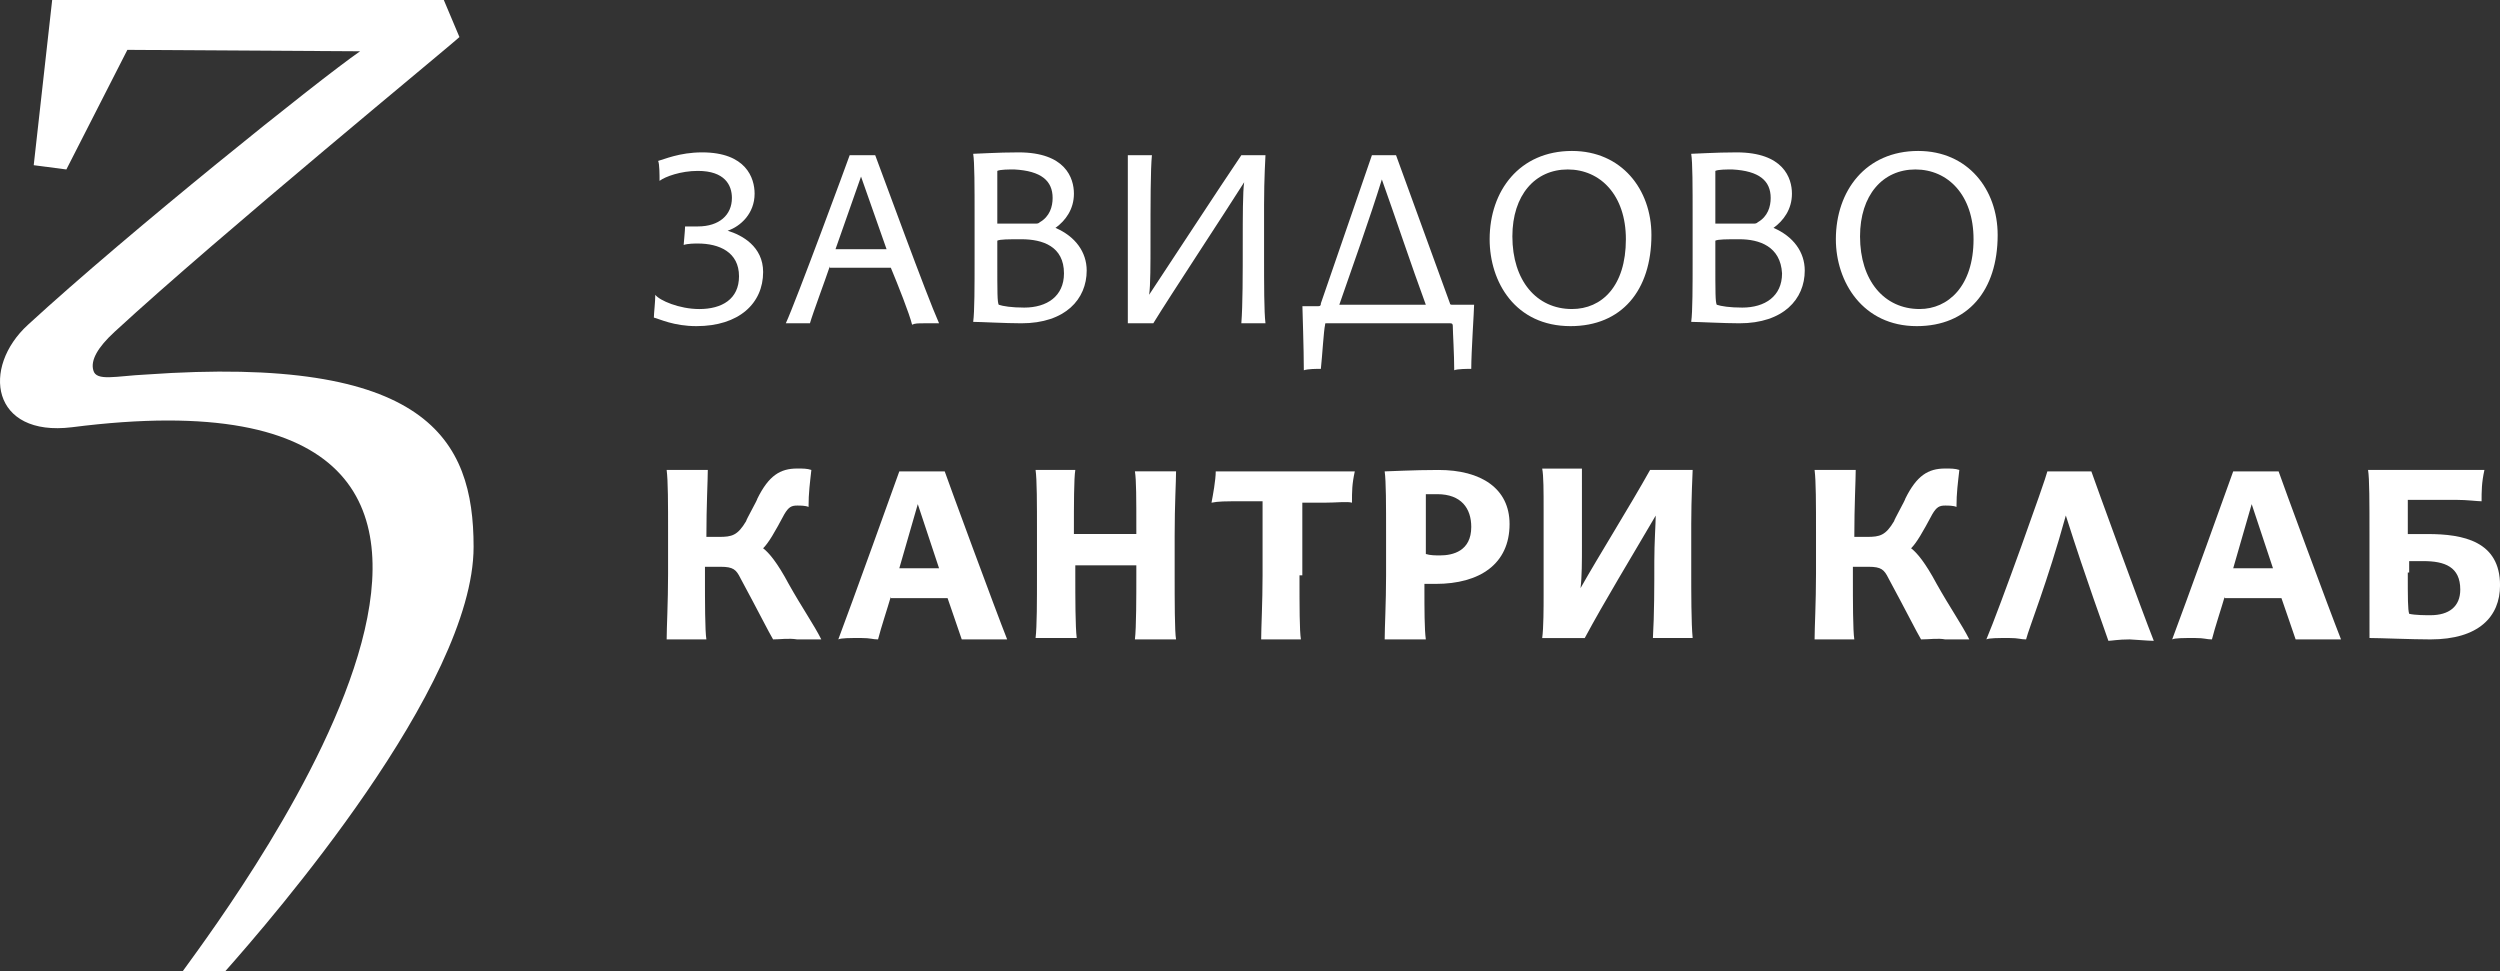 <?xml version="1.0" encoding="UTF-8"?> <svg xmlns="http://www.w3.org/2000/svg" width="139" height="54" viewBox="0 0 139 54" fill="none"><rect x="0" y="0" width="139" height="54" fill="#333333" stroke="none"/><g clip-path="url(#clip0_42_4194)"><path d="M36.355 17.658C36.355 17.42 36.434 16.787 36.434 16.391C36.671 16.708 37.776 17.183 38.88 17.183C40.142 17.183 41.089 16.628 41.089 15.361C41.089 14.015 39.985 13.54 38.801 13.54C38.643 13.54 38.248 13.54 38.012 13.619C38.012 13.54 38.09 12.827 38.09 12.59C38.169 12.59 38.564 12.59 38.801 12.59C39.985 12.59 40.694 11.957 40.694 11.006C40.694 10.294 40.299 9.502 38.801 9.502C37.854 9.502 36.986 9.818 36.671 10.056C36.671 9.739 36.671 9.106 36.592 8.947C36.908 8.868 37.776 8.472 39.038 8.472C41.483 8.472 41.956 9.898 41.956 10.769C41.956 11.878 41.167 12.59 40.457 12.828C41.246 13.066 42.43 13.699 42.43 15.125C42.43 16.867 41.088 18.133 38.722 18.133C37.46 18.133 36.671 17.736 36.355 17.658Z" fill="white"></path><path d="M46.138 14.807C45.901 15.52 45.191 17.42 45.033 17.975C44.875 17.975 44.796 17.975 44.481 17.975C44.165 17.975 43.85 17.975 43.691 17.975C44.244 16.787 47.163 8.869 47.242 8.63C47.321 8.63 47.715 8.63 47.873 8.63C48.11 8.63 48.504 8.63 48.662 8.63C49.056 9.66 51.502 16.391 52.212 17.975C52.054 17.975 51.582 17.975 51.423 17.975C51.03 17.975 50.872 17.975 50.713 18.054C50.555 17.42 49.925 15.836 49.53 14.886H46.138V14.807ZM46.454 13.856H49.293L47.873 9.818L46.454 13.856Z" fill="white"></path><path d="M60.42 15.044C60.42 16.628 59.238 17.975 56.791 17.975C55.923 17.975 54.503 17.896 54.109 17.896C54.187 17.341 54.187 15.916 54.187 14.332V12.115C54.187 10.373 54.187 9.026 54.109 8.551C54.345 8.551 55.45 8.472 56.634 8.472C59.238 8.472 59.71 9.898 59.71 10.769C59.71 11.64 59.237 12.274 58.684 12.67C59.789 13.144 60.42 14.015 60.42 15.044ZM57.581 12.432C57.658 12.432 57.739 12.432 57.816 12.353C58.369 12.036 58.526 11.482 58.526 11.006C58.526 10.056 57.896 9.502 56.397 9.422C56.081 9.422 55.608 9.422 55.45 9.502C55.45 9.818 55.45 10.452 55.45 12.432H57.581ZM56.791 13.302C56.081 13.302 55.608 13.302 55.45 13.381V14.41C55.45 16.31 55.45 16.784 55.529 16.944C55.764 17.023 56.239 17.102 56.949 17.102C58.211 17.102 59.157 16.469 59.157 15.202C59.158 13.698 57.974 13.302 56.791 13.302Z" fill="white"></path><path d="M63.968 13.54C63.968 14.569 63.969 15.914 63.891 16.39C64.996 14.726 67.837 10.372 69.019 8.629C69.177 8.629 69.65 8.629 69.728 8.629C69.966 8.629 70.282 8.629 70.36 8.629C70.36 8.708 70.282 9.896 70.282 11.401V14.093C70.282 15.835 70.282 17.339 70.36 17.972C70.282 17.972 69.966 17.972 69.65 17.972C69.413 17.972 69.176 17.972 69.019 17.972C69.097 16.943 69.097 15.359 69.097 13.38C69.097 12.192 69.097 10.608 69.176 10.133C68.229 11.638 64.995 16.547 64.125 17.972C63.967 17.972 63.732 17.972 63.495 17.972C63.258 17.972 62.865 17.972 62.707 17.972C62.707 17.656 62.707 16.705 62.707 16.309V11.162C62.707 9.974 62.707 9.024 62.707 8.628C62.785 8.628 63.181 8.628 63.337 8.628C63.574 8.628 63.89 8.628 64.047 8.628C63.968 9.422 63.968 11.244 63.968 13.54Z" fill="white"></path><path d="M76.278 8.63C76.356 8.63 76.594 8.63 76.909 8.63C77.223 8.63 77.461 8.63 77.62 8.63L80.617 16.866C80.617 16.945 80.697 16.945 80.776 16.945H81.96C81.96 17.262 81.802 19.558 81.802 20.508C81.643 20.508 81.013 20.508 80.855 20.587C80.855 19.716 80.776 18.449 80.776 18.133C80.776 17.975 80.698 17.975 80.617 17.975H73.754C73.676 17.975 73.676 17.975 73.676 18.054C73.598 18.371 73.518 19.795 73.44 20.508C73.202 20.508 72.729 20.508 72.493 20.587C72.493 19.399 72.414 17.183 72.414 17.024H73.283C73.361 17.024 73.441 17.024 73.441 16.866L76.278 8.63ZM79.276 16.945C78.487 14.807 77.541 11.957 76.831 9.977C76.2 12.036 75.095 15.124 74.465 16.945H79.276Z" fill="white"></path><path d="M82.824 13.302C82.824 10.61 84.483 8.393 87.401 8.393C90.162 8.393 91.819 10.531 91.819 13.066C91.819 16.153 90.161 18.133 87.321 18.133C84.245 18.133 82.824 15.678 82.824 13.302ZM90.399 13.302C90.399 10.848 88.979 9.422 87.165 9.422C85.351 9.422 84.088 10.848 84.088 13.144C84.088 15.598 85.428 17.182 87.401 17.182C89.056 17.183 90.399 15.916 90.399 13.302Z" fill="white"></path><path d="M100.344 15.044C100.344 16.628 99.16 17.975 96.713 17.975C95.845 17.975 94.426 17.896 94.031 17.896C94.11 17.341 94.11 15.916 94.11 14.332V12.115C94.11 10.373 94.11 9.026 94.031 8.551C94.268 8.551 95.373 8.472 96.555 8.472C99.16 8.472 99.632 9.898 99.632 10.769C99.632 11.64 99.159 12.274 98.607 12.67C99.712 13.144 100.344 14.015 100.344 15.044ZM97.502 12.432C97.58 12.432 97.66 12.432 97.738 12.353C98.292 12.036 98.45 11.482 98.45 11.006C98.45 10.056 97.818 9.502 96.319 9.422C96.003 9.422 95.531 9.422 95.373 9.502C95.373 9.818 95.373 10.452 95.373 12.432H97.502ZM96.713 13.302C96.003 13.302 95.531 13.302 95.373 13.381V14.41C95.373 16.31 95.373 16.784 95.451 16.944C95.687 17.023 96.161 17.102 96.871 17.102C98.135 17.102 99.082 16.469 99.082 15.202C99.001 13.698 97.818 13.302 96.713 13.302Z" fill="white"></path><path d="M102.074 13.302C102.074 10.61 103.733 8.393 106.652 8.393C109.412 8.393 111.07 10.531 111.07 13.066C111.07 16.153 109.411 18.133 106.571 18.133C103.575 18.133 102.074 15.678 102.074 13.302ZM109.729 13.302C109.729 10.848 108.309 9.422 106.495 9.422C104.68 9.422 103.418 10.848 103.418 13.144C103.418 15.598 104.759 17.182 106.732 17.182C108.308 17.183 109.729 15.916 109.729 13.302Z" fill="white"></path><path d="M42.984 35.551C42.747 35.156 42.195 34.048 41.169 32.147C40.932 31.672 40.774 31.513 40.064 31.513H39.196V32.068C39.196 33.414 39.196 35.077 39.275 35.551C39.117 35.551 38.566 35.551 38.171 35.551C37.619 35.551 37.303 35.551 37.066 35.551C37.066 34.918 37.145 33.492 37.145 31.91V29.693C37.145 27.95 37.145 26.762 37.066 26.129C37.382 26.129 37.777 26.129 38.171 26.129C38.645 26.129 38.803 26.129 39.354 26.129C39.354 26.683 39.275 28.108 39.275 29.851H39.985C40.696 29.851 41.01 29.772 41.483 28.979C41.483 28.901 42.115 27.792 42.115 27.713C42.746 26.445 43.377 26.05 44.323 26.05C44.639 26.05 44.875 26.049 45.112 26.129C45.034 26.841 44.955 27.396 44.955 28.187C44.797 28.109 44.481 28.109 44.323 28.109C44.008 28.109 43.85 28.187 43.613 28.584C43.061 29.614 42.745 30.168 42.429 30.485C42.745 30.721 43.218 31.277 43.85 32.464C44.559 33.732 45.269 34.759 45.664 35.551C45.506 35.551 44.953 35.551 44.322 35.551C43.852 35.473 43.379 35.551 42.984 35.551Z" fill="white"></path><path d="M49.529 33.176C49.372 33.732 48.977 34.918 48.819 35.551C48.503 35.551 48.425 35.473 47.872 35.473C47.241 35.473 46.767 35.473 46.609 35.551C47.241 33.889 49.923 26.445 50.002 26.208C50.16 26.208 50.712 26.208 51.028 26.208C51.501 26.208 52.368 26.208 52.526 26.208C52.685 26.683 55.367 33.967 55.998 35.551C55.681 35.551 54.815 35.551 54.656 35.551C54.025 35.551 53.789 35.551 53.473 35.551C53.236 34.838 52.843 33.731 52.685 33.255H49.528V33.176H49.529ZM50.002 31.594H52.211L51.029 28.03L50.002 31.594Z" fill="white"></path><path d="M59.787 31.355V31.91C59.787 33.256 59.787 34.838 59.866 35.473C59.708 35.473 59.313 35.473 58.919 35.473C58.05 35.473 57.814 35.473 57.578 35.473C57.656 34.84 57.656 33.414 57.656 31.91V29.693C57.656 27.95 57.656 26.683 57.578 26.129C57.814 26.129 58.131 26.129 58.524 26.129C59.313 26.129 59.55 26.129 59.787 26.129C59.709 26.604 59.709 28.108 59.709 29.454V29.692H63.18V29.454C63.18 27.712 63.18 26.682 63.101 26.207C63.417 26.207 63.812 26.207 64.206 26.207C64.758 26.207 65.231 26.207 65.389 26.207C65.389 26.761 65.311 28.028 65.311 29.77V31.987C65.311 33.332 65.311 35.155 65.389 35.55C65.231 35.55 64.915 35.55 64.442 35.55C63.654 35.55 63.417 35.55 63.101 35.55C63.18 34.916 63.18 33.096 63.18 31.987V31.433H59.787V31.355Z" fill="white"></path><path d="M72.252 31.988C72.252 33.731 72.252 35.076 72.331 35.551C72.173 35.551 71.778 35.551 71.384 35.551C70.911 35.551 70.437 35.551 70.121 35.551C70.121 34.918 70.199 33.492 70.199 31.988V27.871H69.094C68.07 27.871 67.754 27.871 67.359 27.95C67.437 27.554 67.595 26.683 67.595 26.208C67.912 26.208 68.621 26.208 69.884 26.208H73.119C74.065 26.208 75.011 26.208 75.327 26.208C75.17 26.921 75.17 27.317 75.17 27.95C74.933 27.871 74.301 27.95 73.593 27.95H72.409V31.988H72.252Z" fill="white"></path><path d="M79.198 32.78C79.198 33.81 79.198 34.998 79.276 35.552C79.04 35.552 78.646 35.552 78.171 35.552C77.541 35.552 77.224 35.552 76.988 35.552C76.988 34.919 77.066 33.493 77.066 31.989V29.772C77.066 28.029 77.066 26.764 76.988 26.209C77.224 26.209 78.565 26.13 79.986 26.13C82.352 26.13 83.932 27.16 83.932 29.138C83.932 31.356 82.275 32.464 79.828 32.464H79.198V32.78ZM80.066 30.881C80.776 30.881 81.802 30.643 81.802 29.297C81.802 28.268 81.249 27.476 79.908 27.476C79.75 27.476 79.435 27.476 79.277 27.476C79.277 27.476 79.277 27.952 79.277 30.802C79.514 30.881 79.829 30.881 80.066 30.881Z" fill="white"></path><path d="M87.956 30.326C87.956 31.198 87.956 32.068 87.878 32.701C88.903 30.881 90.64 28.11 91.744 26.13C91.98 26.13 92.927 26.13 93.007 26.13C93.242 26.13 93.954 26.13 94.112 26.13C94.112 26.209 94.033 27.714 94.033 29.138V31.752C94.033 32.861 94.032 34.681 94.112 35.474C94.032 35.474 93.4 35.474 92.849 35.474C92.611 35.474 92.06 35.474 91.902 35.474C91.98 34.128 91.98 32.623 91.98 31.199C91.98 30.17 92.058 29.062 92.058 28.666C90.717 30.962 89.219 33.416 88.112 35.475C87.955 35.475 87.482 35.475 87.089 35.475C86.693 35.475 86.063 35.475 85.746 35.475C85.825 34.92 85.825 33.734 85.825 33.101V28.349C85.825 27.32 85.825 26.449 85.746 26.053C85.904 26.053 86.535 26.053 86.772 26.053C87.089 26.053 87.797 26.053 87.955 26.053C87.956 27 87.956 28.901 87.956 30.326Z" fill="white"></path><path d="M106.811 35.551C106.574 35.156 106.022 34.048 104.996 32.147C104.759 31.672 104.601 31.513 103.891 31.513H103.021V32.068C103.021 33.414 103.021 35.077 103.1 35.551C102.943 35.551 102.39 35.551 101.995 35.551C101.443 35.551 101.127 35.551 100.891 35.551C100.891 34.918 100.97 33.492 100.97 31.91V29.693C100.97 27.95 100.97 26.762 100.891 26.129C101.207 26.129 101.601 26.129 101.995 26.129C102.469 26.129 102.627 26.129 103.178 26.129C103.178 26.683 103.1 28.108 103.1 29.851H103.811C104.522 29.851 104.837 29.772 105.31 28.979C105.31 28.901 105.941 27.792 105.941 27.713C106.572 26.445 107.203 26.05 108.15 26.05C108.466 26.05 108.704 26.049 108.939 26.129C108.861 26.841 108.78 27.396 108.78 28.187C108.623 28.109 108.307 28.109 108.15 28.109C107.834 28.109 107.676 28.187 107.44 28.584C106.887 29.614 106.572 30.168 106.257 30.485C106.573 30.721 107.045 31.277 107.678 32.464C108.388 33.732 109.098 34.759 109.493 35.551C109.335 35.551 108.782 35.551 108.151 35.551C107.757 35.473 107.284 35.551 106.811 35.551Z" fill="white"></path><path d="M112.65 35.551C112.334 35.551 112.257 35.473 111.704 35.473C111.074 35.473 110.599 35.473 110.441 35.551C111.152 33.889 113.755 26.604 113.834 26.208C113.992 26.208 114.544 26.208 114.858 26.208C115.332 26.208 116.121 26.208 116.279 26.208C116.438 26.683 119.12 34.047 119.751 35.63C119.435 35.63 118.568 35.551 118.409 35.551C117.778 35.551 117.385 35.63 117.226 35.63C116.99 34.916 116.043 32.383 114.86 28.662C113.834 32.383 112.808 34.918 112.65 35.551Z" fill="white"></path><path d="M123.692 33.176C123.534 33.732 123.141 34.918 122.983 35.551C122.666 35.551 122.589 35.473 122.036 35.473C121.405 35.473 120.931 35.473 120.773 35.551C121.404 33.889 124.087 26.445 124.166 26.208C124.324 26.208 124.877 26.208 125.192 26.208C125.665 26.208 126.532 26.208 126.69 26.208C126.848 26.683 129.531 33.967 130.161 35.551C129.845 35.551 128.977 35.551 128.82 35.551C128.189 35.551 127.951 35.551 127.637 35.551C127.401 34.838 127.007 33.731 126.848 33.255H123.691V33.176H123.692ZM124.167 31.594H126.377L125.194 28.03L124.167 31.594Z" fill="white"></path><path d="M131.743 31.91V29.693C131.743 27.95 131.743 26.604 131.664 26.129C131.822 26.129 132.216 26.129 132.611 26.129H136.003C136.95 26.129 137.738 26.129 138.134 26.129C137.976 26.842 137.976 27.317 137.976 27.871C137.738 27.871 137.187 27.792 136.556 27.792H133.874C133.874 28.109 133.874 28.979 133.874 29.693C134.109 29.693 134.742 29.693 134.979 29.693C136.95 29.693 139.002 30.088 139.002 32.543C139.002 34.284 137.819 35.551 135.136 35.551C134.111 35.551 132.295 35.473 131.744 35.473C131.743 34.601 131.743 34.127 131.743 31.91ZM133.873 31.831C133.873 33.257 133.873 33.89 133.95 34.127C134.266 34.206 134.897 34.206 135.134 34.206C136.159 34.206 136.791 33.731 136.791 32.78C136.791 31.513 135.923 31.198 134.739 31.198C134.58 31.198 134.029 31.198 133.95 31.198V31.831H133.873Z" fill="white"></path><path d="M24.676 0C23.335 0 9.45 0 9.45 0H2.901L1.875 9.185L3.69 9.422L7.082 2.772L20.021 2.851C17.733 4.435 7.161 12.907 1.559 18.054C-1.044 20.429 -0.492 24.308 4.006 23.754C35.565 19.716 13.316 49.645 10.159 54H12.525C15.049 51.15 26.332 38.164 26.332 30.404C26.332 24.386 23.728 19.716 8.107 20.825C6.45 20.904 5.345 21.221 5.188 20.587C5.03 20.033 5.425 19.32 6.372 18.449C12.21 13.066 25.15 2.455 25.544 2.059L24.676 0Z" fill="white"></path></g><defs><clipPath id="clip0_42_4194"><rect width="139" height="54" fill="white"></rect></clipPath></defs></svg> 